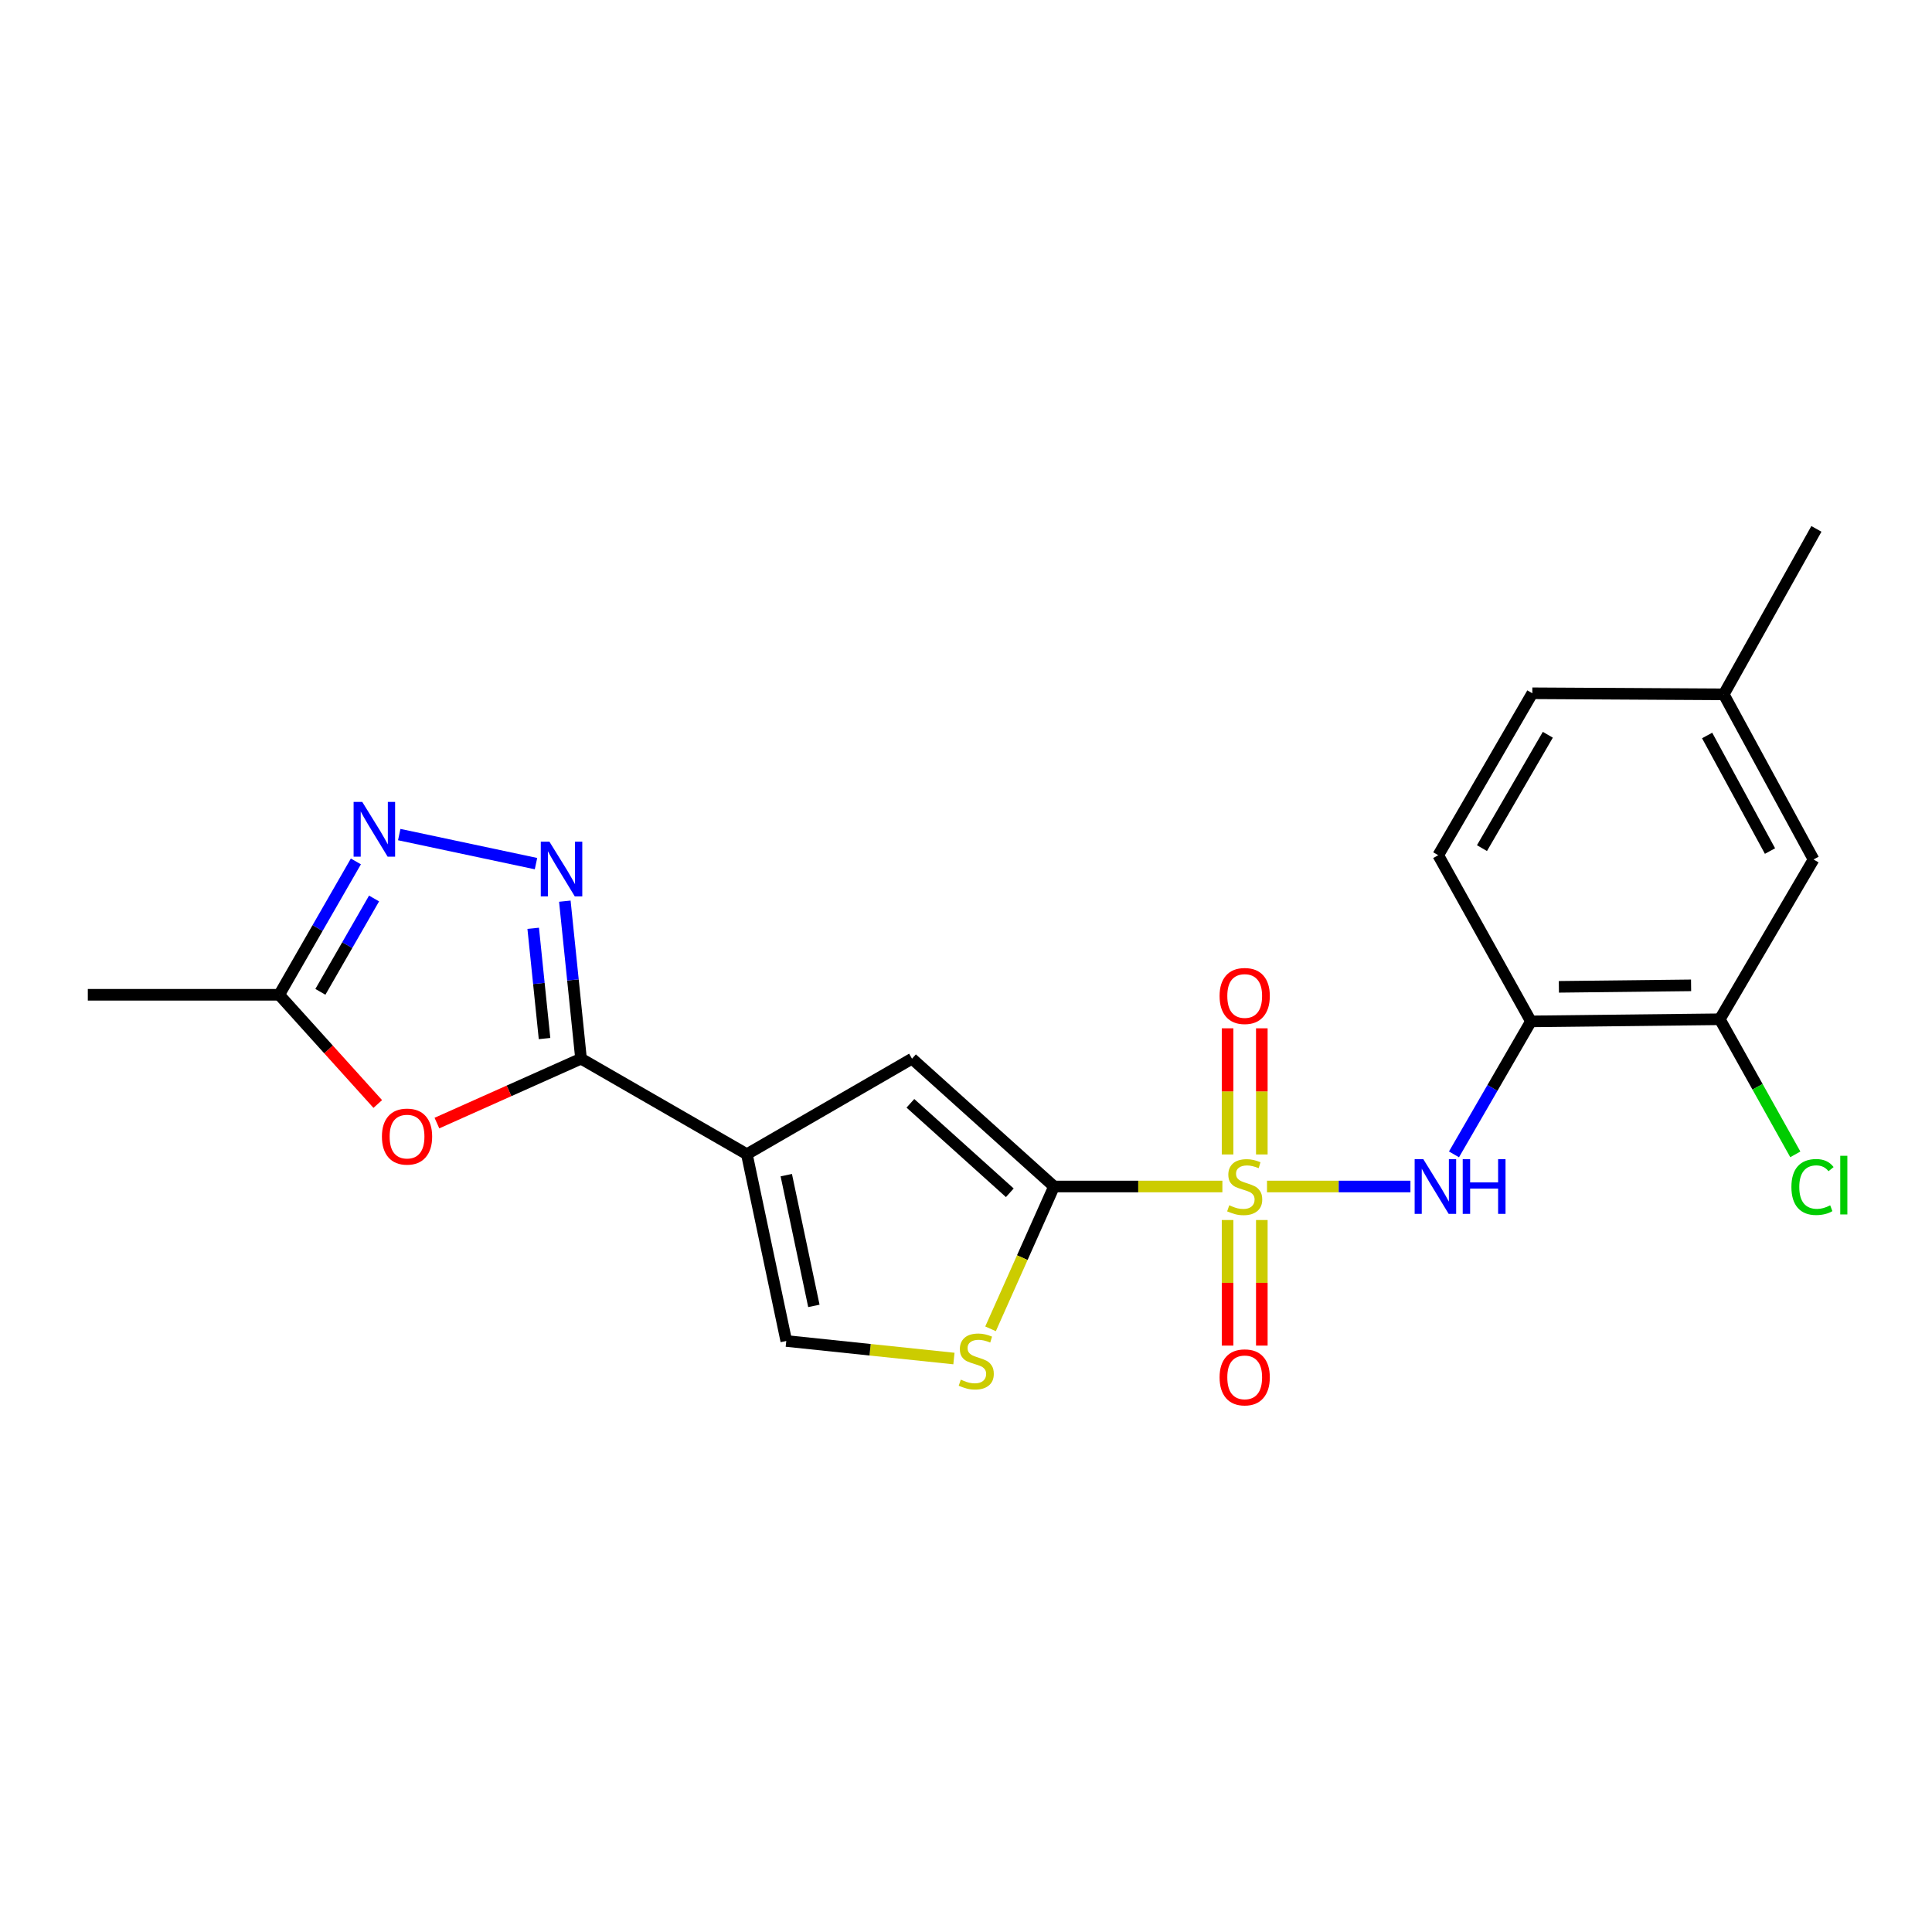 <?xml version='1.0' encoding='iso-8859-1'?>
<svg version='1.1' baseProfile='full'
              xmlns='http://www.w3.org/2000/svg'
                      xmlns:rdkit='http://www.rdkit.org/xml'
                      xmlns:xlink='http://www.w3.org/1999/xlink'
                  xml:space='preserve'
width='1000px' height='1000px' viewBox='0 0 1000 1000'>
<!-- END OF HEADER -->
<rect style='opacity:1.0;fill:#FFFFFF;stroke:none' width='1000' height='1000' x='0' y='0'> </rect>
<path class='bond-0' d='M 632.707,614.132 L 589.134,614.132' style='fill:none;fill-rule:evenodd;stroke:#CCCC00;stroke-width:6px;stroke-linecap:butt;stroke-linejoin:miter;stroke-opacity:1' />
<path class='bond-0' d='M 589.134,614.132 L 545.561,614.132' style='fill:none;fill-rule:evenodd;stroke:#000000;stroke-width:6px;stroke-linecap:butt;stroke-linejoin:miter;stroke-opacity:1' />
<path class='bond-6' d='M 655.802,614.132 L 692.921,614.132' style='fill:none;fill-rule:evenodd;stroke:#CCCC00;stroke-width:6px;stroke-linecap:butt;stroke-linejoin:miter;stroke-opacity:1' />
<path class='bond-6' d='M 692.921,614.132 L 730.039,614.132' style='fill:none;fill-rule:evenodd;stroke:#0000FF;stroke-width:6px;stroke-linecap:butt;stroke-linejoin:miter;stroke-opacity:1' />
<path class='bond-13' d='M 653.116,597.545 L 653.116,564.898' style='fill:none;fill-rule:evenodd;stroke:#CCCC00;stroke-width:6px;stroke-linecap:butt;stroke-linejoin:miter;stroke-opacity:1' />
<path class='bond-13' d='M 653.116,564.898 L 653.116,532.251' style='fill:none;fill-rule:evenodd;stroke:#FF0000;stroke-width:6px;stroke-linecap:butt;stroke-linejoin:miter;stroke-opacity:1' />
<path class='bond-13' d='M 635.392,597.545 L 635.392,564.898' style='fill:none;fill-rule:evenodd;stroke:#CCCC00;stroke-width:6px;stroke-linecap:butt;stroke-linejoin:miter;stroke-opacity:1' />
<path class='bond-13' d='M 635.392,564.898 L 635.392,532.251' style='fill:none;fill-rule:evenodd;stroke:#FF0000;stroke-width:6px;stroke-linecap:butt;stroke-linejoin:miter;stroke-opacity:1' />
<path class='bond-14' d='M 635.392,631.48 L 635.392,663.981' style='fill:none;fill-rule:evenodd;stroke:#CCCC00;stroke-width:6px;stroke-linecap:butt;stroke-linejoin:miter;stroke-opacity:1' />
<path class='bond-14' d='M 635.392,663.981 L 635.392,696.482' style='fill:none;fill-rule:evenodd;stroke:#FF0000;stroke-width:6px;stroke-linecap:butt;stroke-linejoin:miter;stroke-opacity:1' />
<path class='bond-14' d='M 653.116,631.48 L 653.116,663.981' style='fill:none;fill-rule:evenodd;stroke:#CCCC00;stroke-width:6px;stroke-linecap:butt;stroke-linejoin:miter;stroke-opacity:1' />
<path class='bond-14' d='M 653.116,663.981 L 653.116,696.482' style='fill:none;fill-rule:evenodd;stroke:#FF0000;stroke-width:6px;stroke-linecap:butt;stroke-linejoin:miter;stroke-opacity:1' />
<path class='bond-4' d='M 545.561,614.132 L 472.055,547.972' style='fill:none;fill-rule:evenodd;stroke:#000000;stroke-width:6px;stroke-linecap:butt;stroke-linejoin:miter;stroke-opacity:1' />
<path class='bond-4' d='M 522.677,617.382 L 471.223,571.07' style='fill:none;fill-rule:evenodd;stroke:#000000;stroke-width:6px;stroke-linecap:butt;stroke-linejoin:miter;stroke-opacity:1' />
<path class='bond-8' d='M 545.561,614.132 L 529.134,650.964' style='fill:none;fill-rule:evenodd;stroke:#000000;stroke-width:6px;stroke-linecap:butt;stroke-linejoin:miter;stroke-opacity:1' />
<path class='bond-8' d='M 529.134,650.964 L 512.706,687.797' style='fill:none;fill-rule:evenodd;stroke:#CCCC00;stroke-width:6px;stroke-linecap:butt;stroke-linejoin:miter;stroke-opacity:1' />
<path class='bond-1' d='M 386.575,597.412 L 472.055,547.972' style='fill:none;fill-rule:evenodd;stroke:#000000;stroke-width:6px;stroke-linecap:butt;stroke-linejoin:miter;stroke-opacity:1' />
<path class='bond-2' d='M 386.575,597.412 L 300.741,547.972' style='fill:none;fill-rule:evenodd;stroke:#000000;stroke-width:6px;stroke-linecap:butt;stroke-linejoin:miter;stroke-opacity:1' />
<path class='bond-22' d='M 386.575,597.412 L 406.978,694.087' style='fill:none;fill-rule:evenodd;stroke:#000000;stroke-width:6px;stroke-linecap:butt;stroke-linejoin:miter;stroke-opacity:1' />
<path class='bond-22' d='M 406.978,608.254 L 421.259,675.926' style='fill:none;fill-rule:evenodd;stroke:#000000;stroke-width:6px;stroke-linecap:butt;stroke-linejoin:miter;stroke-opacity:1' />
<path class='bond-3' d='M 300.741,547.972 L 296.55,507.209' style='fill:none;fill-rule:evenodd;stroke:#000000;stroke-width:6px;stroke-linecap:butt;stroke-linejoin:miter;stroke-opacity:1' />
<path class='bond-3' d='M 296.55,507.209 L 292.358,466.446' style='fill:none;fill-rule:evenodd;stroke:#0000FF;stroke-width:6px;stroke-linecap:butt;stroke-linejoin:miter;stroke-opacity:1' />
<path class='bond-3' d='M 281.852,537.556 L 278.918,509.022' style='fill:none;fill-rule:evenodd;stroke:#000000;stroke-width:6px;stroke-linecap:butt;stroke-linejoin:miter;stroke-opacity:1' />
<path class='bond-3' d='M 278.918,509.022 L 275.984,480.488' style='fill:none;fill-rule:evenodd;stroke:#0000FF;stroke-width:6px;stroke-linecap:butt;stroke-linejoin:miter;stroke-opacity:1' />
<path class='bond-5' d='M 300.741,547.972 L 263.445,564.638' style='fill:none;fill-rule:evenodd;stroke:#000000;stroke-width:6px;stroke-linecap:butt;stroke-linejoin:miter;stroke-opacity:1' />
<path class='bond-5' d='M 263.445,564.638 L 226.149,581.304' style='fill:none;fill-rule:evenodd;stroke:#FF0000;stroke-width:6px;stroke-linecap:butt;stroke-linejoin:miter;stroke-opacity:1' />
<path class='bond-7' d='M 277.432,447.012 L 206.644,431.975' style='fill:none;fill-rule:evenodd;stroke:#0000FF;stroke-width:6px;stroke-linecap:butt;stroke-linejoin:miter;stroke-opacity:1' />
<path class='bond-11' d='M 195.531,571.426 L 170.022,543.161' style='fill:none;fill-rule:evenodd;stroke:#FF0000;stroke-width:6px;stroke-linecap:butt;stroke-linejoin:miter;stroke-opacity:1' />
<path class='bond-11' d='M 170.022,543.161 L 144.513,514.897' style='fill:none;fill-rule:evenodd;stroke:#000000;stroke-width:6px;stroke-linecap:butt;stroke-linejoin:miter;stroke-opacity:1' />
<path class='bond-10' d='M 752.58,597.504 L 772.494,563.088' style='fill:none;fill-rule:evenodd;stroke:#0000FF;stroke-width:6px;stroke-linecap:butt;stroke-linejoin:miter;stroke-opacity:1' />
<path class='bond-10' d='M 772.494,563.088 L 792.408,528.672' style='fill:none;fill-rule:evenodd;stroke:#000000;stroke-width:6px;stroke-linecap:butt;stroke-linejoin:miter;stroke-opacity:1' />
<path class='bond-24' d='M 184.204,445.87 L 164.358,480.383' style='fill:none;fill-rule:evenodd;stroke:#0000FF;stroke-width:6px;stroke-linecap:butt;stroke-linejoin:miter;stroke-opacity:1' />
<path class='bond-24' d='M 164.358,480.383 L 144.513,514.897' style='fill:none;fill-rule:evenodd;stroke:#000000;stroke-width:6px;stroke-linecap:butt;stroke-linejoin:miter;stroke-opacity:1' />
<path class='bond-24' d='M 193.615,465.059 L 179.723,489.218' style='fill:none;fill-rule:evenodd;stroke:#0000FF;stroke-width:6px;stroke-linecap:butt;stroke-linejoin:miter;stroke-opacity:1' />
<path class='bond-24' d='M 179.723,489.218 L 165.831,513.378' style='fill:none;fill-rule:evenodd;stroke:#000000;stroke-width:6px;stroke-linecap:butt;stroke-linejoin:miter;stroke-opacity:1' />
<path class='bond-9' d='M 493.755,703.177 L 450.366,698.632' style='fill:none;fill-rule:evenodd;stroke:#CCCC00;stroke-width:6px;stroke-linecap:butt;stroke-linejoin:miter;stroke-opacity:1' />
<path class='bond-9' d='M 450.366,698.632 L 406.978,694.087' style='fill:none;fill-rule:evenodd;stroke:#000000;stroke-width:6px;stroke-linecap:butt;stroke-linejoin:miter;stroke-opacity:1' />
<path class='bond-12' d='M 792.408,528.672 L 890.167,527.569' style='fill:none;fill-rule:evenodd;stroke:#000000;stroke-width:6px;stroke-linecap:butt;stroke-linejoin:miter;stroke-opacity:1' />
<path class='bond-12' d='M 806.872,510.784 L 875.303,510.012' style='fill:none;fill-rule:evenodd;stroke:#000000;stroke-width:6px;stroke-linecap:butt;stroke-linejoin:miter;stroke-opacity:1' />
<path class='bond-16' d='M 792.408,528.672 L 744.435,442.661' style='fill:none;fill-rule:evenodd;stroke:#000000;stroke-width:6px;stroke-linecap:butt;stroke-linejoin:miter;stroke-opacity:1' />
<path class='bond-20' d='M 144.513,514.897 L 45.455,514.897' style='fill:none;fill-rule:evenodd;stroke:#000000;stroke-width:6px;stroke-linecap:butt;stroke-linejoin:miter;stroke-opacity:1' />
<path class='bond-15' d='M 890.167,527.569 L 938.692,444.857' style='fill:none;fill-rule:evenodd;stroke:#000000;stroke-width:6px;stroke-linecap:butt;stroke-linejoin:miter;stroke-opacity:1' />
<path class='bond-17' d='M 890.167,527.569 L 909.71,562.532' style='fill:none;fill-rule:evenodd;stroke:#000000;stroke-width:6px;stroke-linecap:butt;stroke-linejoin:miter;stroke-opacity:1' />
<path class='bond-17' d='M 909.71,562.532 L 929.252,597.495' style='fill:none;fill-rule:evenodd;stroke:#00CC00;stroke-width:6px;stroke-linecap:butt;stroke-linejoin:miter;stroke-opacity:1' />
<path class='bond-23' d='M 938.692,444.857 L 892.205,359.397' style='fill:none;fill-rule:evenodd;stroke:#000000;stroke-width:6px;stroke-linecap:butt;stroke-linejoin:miter;stroke-opacity:1' />
<path class='bond-23' d='M 916.149,440.507 L 883.608,380.685' style='fill:none;fill-rule:evenodd;stroke:#000000;stroke-width:6px;stroke-linecap:butt;stroke-linejoin:miter;stroke-opacity:1' />
<path class='bond-19' d='M 744.435,442.661 L 793.127,358.836' style='fill:none;fill-rule:evenodd;stroke:#000000;stroke-width:6px;stroke-linecap:butt;stroke-linejoin:miter;stroke-opacity:1' />
<path class='bond-19' d='M 767.065,438.99 L 801.15,380.312' style='fill:none;fill-rule:evenodd;stroke:#000000;stroke-width:6px;stroke-linecap:butt;stroke-linejoin:miter;stroke-opacity:1' />
<path class='bond-18' d='M 892.205,359.397 L 793.127,358.836' style='fill:none;fill-rule:evenodd;stroke:#000000;stroke-width:6px;stroke-linecap:butt;stroke-linejoin:miter;stroke-opacity:1' />
<path class='bond-21' d='M 892.205,359.397 L 940.169,273.75' style='fill:none;fill-rule:evenodd;stroke:#000000;stroke-width:6px;stroke-linecap:butt;stroke-linejoin:miter;stroke-opacity:1' />
<path  class='atom-0' d='M 636.254 623.852
Q 636.574 623.972, 637.894 624.532
Q 639.214 625.092, 640.654 625.452
Q 642.134 625.772, 643.574 625.772
Q 646.254 625.772, 647.814 624.492
Q 649.374 623.172, 649.374 620.892
Q 649.374 619.332, 648.574 618.372
Q 647.814 617.412, 646.614 616.892
Q 645.414 616.372, 643.414 615.772
Q 640.894 615.012, 639.374 614.292
Q 637.894 613.572, 636.814 612.052
Q 635.774 610.532, 635.774 607.972
Q 635.774 604.412, 638.174 602.212
Q 640.614 600.012, 645.414 600.012
Q 648.694 600.012, 652.414 601.572
L 651.494 604.652
Q 648.094 603.252, 645.534 603.252
Q 642.774 603.252, 641.254 604.412
Q 639.734 605.532, 639.774 607.492
Q 639.774 609.012, 640.534 609.932
Q 641.334 610.852, 642.454 611.372
Q 643.614 611.892, 645.534 612.492
Q 648.094 613.292, 649.614 614.092
Q 651.134 614.892, 652.214 616.532
Q 653.334 618.132, 653.334 620.892
Q 653.334 624.812, 650.694 626.932
Q 648.094 629.012, 643.734 629.012
Q 641.214 629.012, 639.294 628.452
Q 637.414 627.932, 635.174 627.012
L 636.254 623.852
' fill='#CCCC00'/>
<path  class='atom-4' d='M 284.388 435.659
L 293.668 450.659
Q 294.588 452.139, 296.068 454.819
Q 297.548 457.499, 297.628 457.659
L 297.628 435.659
L 301.388 435.659
L 301.388 463.979
L 297.508 463.979
L 287.548 447.579
Q 286.388 445.659, 285.148 443.459
Q 283.948 441.259, 283.588 440.579
L 283.588 463.979
L 279.908 463.979
L 279.908 435.659
L 284.388 435.659
' fill='#0000FF'/>
<path  class='atom-6' d='M 197.683 588.295
Q 197.683 581.495, 201.043 577.695
Q 204.403 573.895, 210.683 573.895
Q 216.963 573.895, 220.323 577.695
Q 223.683 581.495, 223.683 588.295
Q 223.683 595.175, 220.283 599.095
Q 216.883 602.975, 210.683 602.975
Q 204.443 602.975, 201.043 599.095
Q 197.683 595.215, 197.683 588.295
M 210.683 599.775
Q 215.003 599.775, 217.323 596.895
Q 219.683 593.975, 219.683 588.295
Q 219.683 582.735, 217.323 579.935
Q 215.003 577.095, 210.683 577.095
Q 206.363 577.095, 204.003 579.895
Q 201.683 582.695, 201.683 588.295
Q 201.683 594.015, 204.003 596.895
Q 206.363 599.775, 210.683 599.775
' fill='#FF0000'/>
<path  class='atom-7' d='M 736.698 599.972
L 745.978 614.972
Q 746.898 616.452, 748.378 619.132
Q 749.858 621.812, 749.938 621.972
L 749.938 599.972
L 753.698 599.972
L 753.698 628.292
L 749.818 628.292
L 739.858 611.892
Q 738.698 609.972, 737.458 607.772
Q 736.258 605.572, 735.898 604.892
L 735.898 628.292
L 732.218 628.292
L 732.218 599.972
L 736.698 599.972
' fill='#0000FF'/>
<path  class='atom-7' d='M 757.098 599.972
L 760.938 599.972
L 760.938 612.012
L 775.418 612.012
L 775.418 599.972
L 779.258 599.972
L 779.258 628.292
L 775.418 628.292
L 775.418 615.212
L 760.938 615.212
L 760.938 628.292
L 757.098 628.292
L 757.098 599.972
' fill='#0000FF'/>
<path  class='atom-8' d='M 187.506 415.08
L 196.786 430.08
Q 197.706 431.56, 199.186 434.24
Q 200.666 436.92, 200.746 437.08
L 200.746 415.08
L 204.506 415.08
L 204.506 443.4
L 200.626 443.4
L 190.666 427
Q 189.506 425.08, 188.266 422.88
Q 187.066 420.68, 186.706 420
L 186.706 443.4
L 183.026 443.4
L 183.026 415.08
L 187.506 415.08
' fill='#0000FF'/>
<path  class='atom-9' d='M 497.307 714.107
Q 497.627 714.227, 498.947 714.787
Q 500.267 715.347, 501.707 715.707
Q 503.187 716.027, 504.627 716.027
Q 507.307 716.027, 508.867 714.747
Q 510.427 713.427, 510.427 711.147
Q 510.427 709.587, 509.627 708.627
Q 508.867 707.667, 507.667 707.147
Q 506.467 706.627, 504.467 706.027
Q 501.947 705.267, 500.427 704.547
Q 498.947 703.827, 497.867 702.307
Q 496.827 700.787, 496.827 698.227
Q 496.827 694.667, 499.227 692.467
Q 501.667 690.267, 506.467 690.267
Q 509.747 690.267, 513.467 691.827
L 512.547 694.907
Q 509.147 693.507, 506.587 693.507
Q 503.827 693.507, 502.307 694.667
Q 500.787 695.787, 500.827 697.747
Q 500.827 699.267, 501.587 700.187
Q 502.387 701.107, 503.507 701.627
Q 504.667 702.147, 506.587 702.747
Q 509.147 703.547, 510.667 704.347
Q 512.187 705.147, 513.267 706.787
Q 514.387 708.387, 514.387 711.147
Q 514.387 715.067, 511.747 717.187
Q 509.147 719.267, 504.787 719.267
Q 502.267 719.267, 500.347 718.707
Q 498.467 718.187, 496.227 717.267
L 497.307 714.107
' fill='#CCCC00'/>
<path  class='atom-14' d='M 631.254 515.518
Q 631.254 508.718, 634.614 504.918
Q 637.974 501.118, 644.254 501.118
Q 650.534 501.118, 653.894 504.918
Q 657.254 508.718, 657.254 515.518
Q 657.254 522.398, 653.854 526.318
Q 650.454 530.198, 644.254 530.198
Q 638.014 530.198, 634.614 526.318
Q 631.254 522.438, 631.254 515.518
M 644.254 526.998
Q 648.574 526.998, 650.894 524.118
Q 653.254 521.198, 653.254 515.518
Q 653.254 509.958, 650.894 507.158
Q 648.574 504.318, 644.254 504.318
Q 639.934 504.318, 637.574 507.118
Q 635.254 509.918, 635.254 515.518
Q 635.254 521.238, 637.574 524.118
Q 639.934 526.998, 644.254 526.998
' fill='#FF0000'/>
<path  class='atom-15' d='M 631.254 712.916
Q 631.254 706.116, 634.614 702.316
Q 637.974 698.516, 644.254 698.516
Q 650.534 698.516, 653.894 702.316
Q 657.254 706.116, 657.254 712.916
Q 657.254 719.796, 653.854 723.716
Q 650.454 727.596, 644.254 727.596
Q 638.014 727.596, 634.614 723.716
Q 631.254 719.836, 631.254 712.916
M 644.254 724.396
Q 648.574 724.396, 650.894 721.516
Q 653.254 718.596, 653.254 712.916
Q 653.254 707.356, 650.894 704.556
Q 648.574 701.716, 644.254 701.716
Q 639.934 701.716, 637.574 704.516
Q 635.254 707.316, 635.254 712.916
Q 635.254 718.636, 637.574 721.516
Q 639.934 724.396, 644.254 724.396
' fill='#FF0000'/>
<path  class='atom-18' d='M 927.23 614.393
Q 927.23 607.353, 930.51 603.673
Q 933.83 599.953, 940.11 599.953
Q 945.95 599.953, 949.07 604.073
L 946.43 606.233
Q 944.15 603.233, 940.11 603.233
Q 935.83 603.233, 933.55 606.113
Q 931.31 608.953, 931.31 614.393
Q 931.31 619.993, 933.63 622.873
Q 935.99 625.753, 940.55 625.753
Q 943.67 625.753, 947.31 623.873
L 948.43 626.873
Q 946.95 627.833, 944.71 628.393
Q 942.47 628.953, 939.99 628.953
Q 933.83 628.953, 930.51 625.193
Q 927.23 621.433, 927.23 614.393
' fill='#00CC00'/>
<path  class='atom-18' d='M 952.51 598.233
L 956.19 598.233
L 956.19 628.593
L 952.51 628.593
L 952.51 598.233
' fill='#00CC00'/>
</svg>
